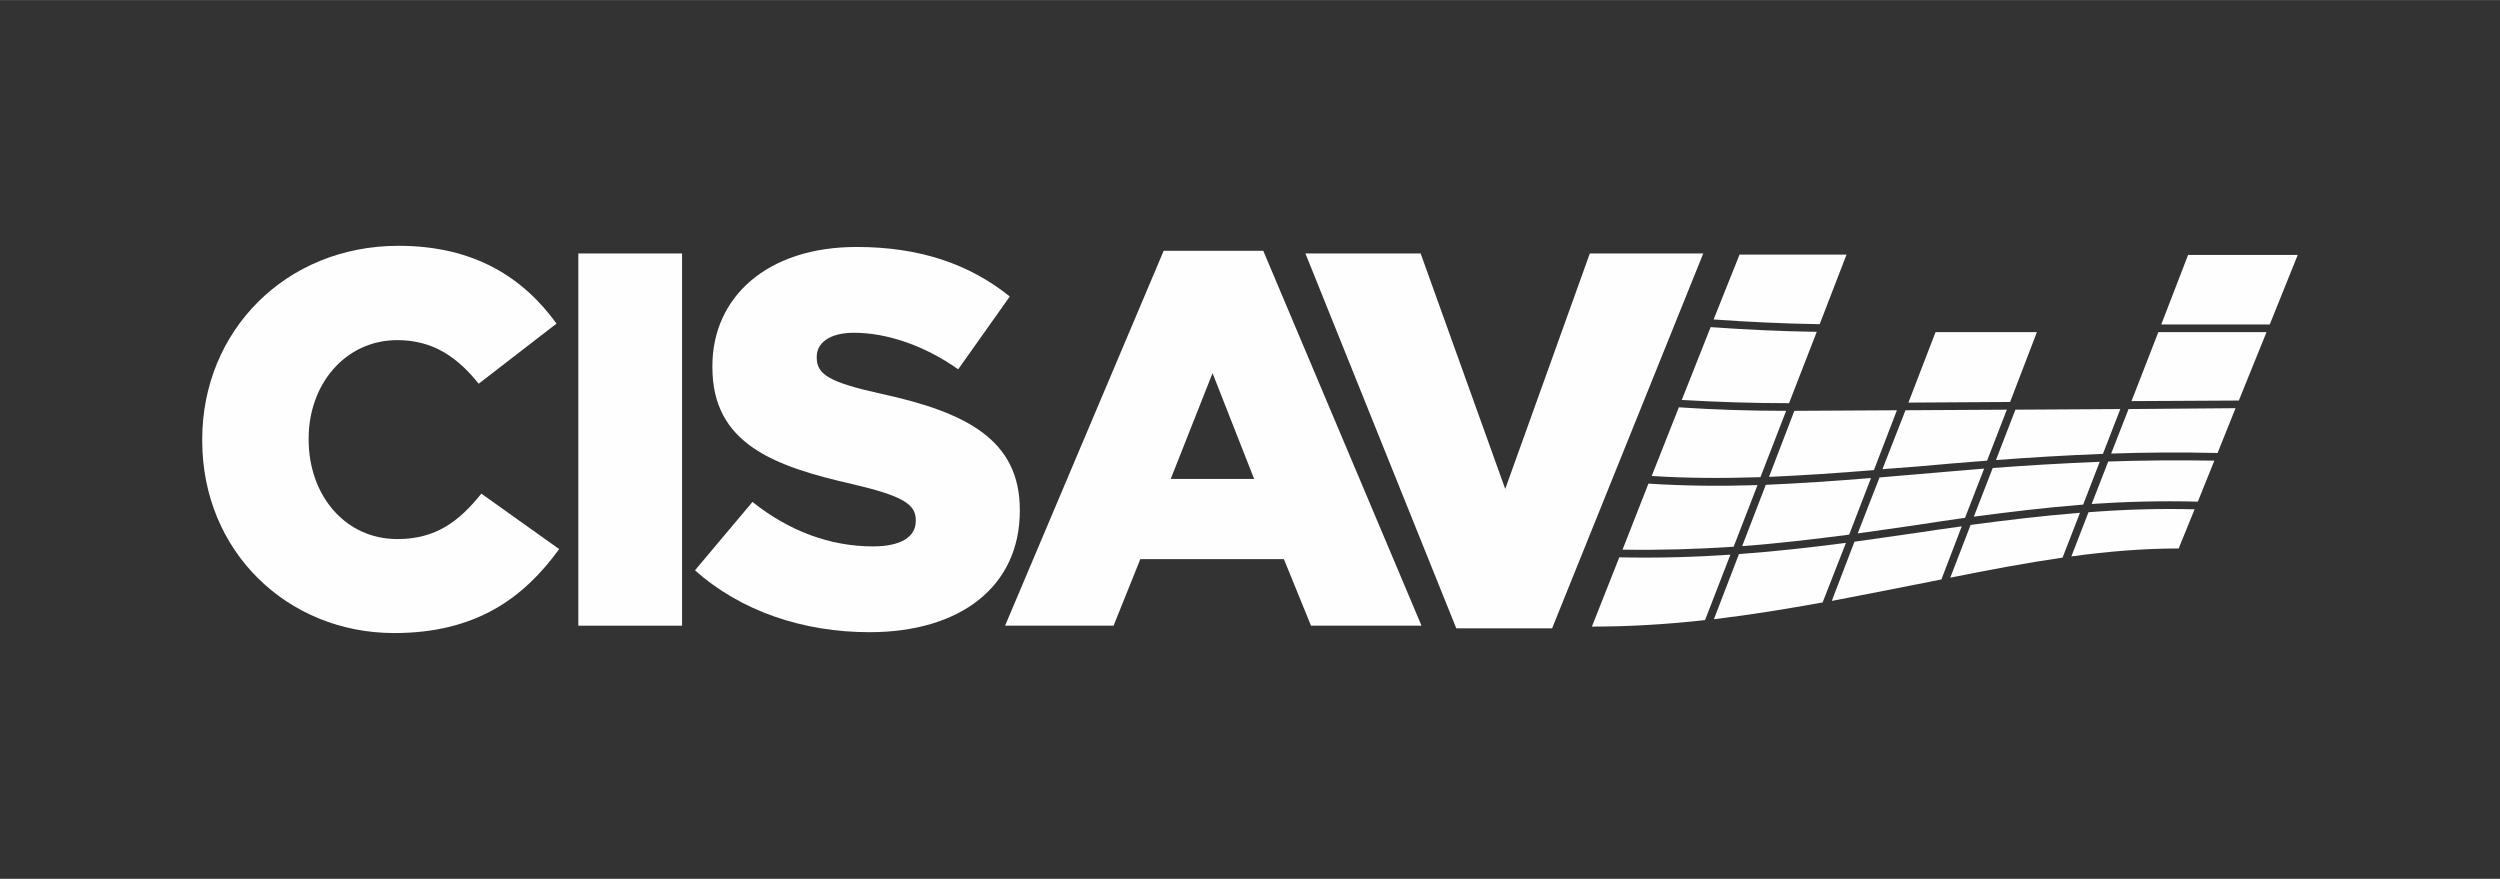 <?xml version="1.0" encoding="UTF-8"?>
<!DOCTYPE svg PUBLIC "-//W3C//DTD SVG 1.0//EN" "http://www.w3.org/TR/2001/REC-SVG-20010904/DTD/svg10.dtd">
<!-- Creator: CorelDRAW 2020 (64-Bit) -->
<svg xmlns="http://www.w3.org/2000/svg" xml:space="preserve" width="2361px" height="830px" version="1.0" style="shape-rendering:geometricPrecision; text-rendering:geometricPrecision; image-rendering:optimizeQuality; fill-rule:evenodd; clip-rule:evenodd"
viewBox="0 0 518.99 182.43"
 xmlns:xlink="http://www.w3.org/1999/xlink"
 xmlns:xodm="http://www.corel.com/coreldraw/odm/2003">
 <rect x="0" y="0" width="518.99" height="182.43" fill="#333333" stroke="none"/>
 <defs>
  <style type="text/css">
   <![CDATA[
    .fil0 {fill:none;fill-rule:nonzero}
    .fil1 {fill:#FEFEFE}
    .fil2 {fill:#FEFEFE;fill-rule:nonzero}
   ]]>
  </style>
 </defs>
 <g id="Layer_x0020_1">
  <polygon class="fil0" points="0,0 518.99,0 518.99,182.43 0,182.43 "/>
  <g id="_1780343259440">
   <path class="fil1" d="M361.12 52.85l22.21 0 -5.57 14.44c-7.89,-0.12 -15.11,-0.49 -22.02,-0.98l5.38 -13.46zm10.28 30.84c-7.47,0 -14.93,-0.24 -22.27,-0.67l5.99 -15.12c6.92,0.49 14.14,0.86 22.03,0.98l-5.75 14.81 0 0zm30.41 -14.75l21.04 0 -5.56 14.5 -21.11 0.13 5.63 -14.63zm46.25 0l22.46 0 -5.75 14.2 -22.28 0.12 5.57 -14.32 0 0zm6.18 -16.03l22.76 0 -5.81 14.44 -22.52 0 5.57 -14.44 0 0zm9.85 31.82l-3.73 9.3c-7.65,-0.18 -14.99,-0.12 -22.09,0.12l3.61 -9.24 22.21 -0.18 0 0zm-27.53 9.48c-7.71,0.31 -15.11,0.74 -22.21,1.29l4.04 -10.46 21.78 -0.13 -3.61 9.3 0 0zm-24.05 1.41c-4.95,0.37 -9.78,0.8 -14.56,1.22 -2.38,0.19 -4.77,0.37 -7.16,0.55l4.78 -12.23 21.04 -0.12 -4.1 10.58 0 0zm-23.49 1.96c-7.4,0.61 -14.68,1.1 -21.78,1.41l5.26 -13.71 21.29 -0.12 -4.77 12.42zm-23.56 1.47c-7.58,0.24 -15.11,0.24 -22.57,-0.25l5.63 -14.25c7.28,0.49 14.8,0.73 22.27,0.73l-5.33 13.77 0 0zm94.23 -3.43l-3.43 8.51c-7.71,-0.19 -14.99,0 -22.03,0.48l3.43 -8.81c7.1,-0.24 14.38,-0.3 22.03,-0.18l0 0zm-27.23 9.12c-7.77,0.61 -15.3,1.53 -22.7,2.51l3.92 -10.1c7.16,-0.55 14.56,-0.98 22.21,-1.29l-3.43 8.88 0 0zm-24.53 2.75c-3.43,0.49 -6.86,0.98 -10.28,1.53 -3.98,0.55 -7.96,1.16 -12,1.71l4.53 -11.62c2.63,-0.25 5.26,-0.43 7.89,-0.67 4.53,-0.37 9.12,-0.8 13.83,-1.17l-3.97 10.22zm-24.05 3.49c-7.22,0.92 -14.56,1.83 -22.21,2.38l4.9 -12.72c7.15,-0.31 14.37,-0.8 21.84,-1.41l-4.53 11.75zm-23.98 2.51c-7.35,0.49 -14.99,0.73 -23.07,0.61l5.38 -13.71c7.53,0.49 14.99,0.55 22.64,0.31l-4.95 12.79 0 0zm95.69 -7.77l-3.31 8.13c-7.22,0 -14.68,0.61 -22.27,1.65l3.55 -9.17c7.1,-0.55 14.38,-0.8 22.03,-0.61zm-27.41 10.03c-7.59,1.1 -15.36,2.57 -23.31,4.16l4.22 -10.95c7.46,-0.98 14.93,-1.9 22.7,-2.51l-3.61 9.3 0 0zm-25.15 4.53c-7.46,1.47 -15.05,3 -22.76,4.46l4.71 -12.29c4.35,-0.62 8.63,-1.23 12.91,-1.84 3.12,-0.49 6.24,-0.92 9.36,-1.35l-4.22 11.02 0 0zm-24.66 4.77c-7.4,1.35 -14.93,2.57 -22.57,3.49l5.2 -13.52c7.71,-0.56 15.05,-1.41 22.21,-2.33l-4.84 12.36zm-24.41 3.67c-7.71,0.86 -15.54,1.35 -23.49,1.35l5.69 -14.38c8.13,0.18 15.78,-0.06 23.06,-0.55l-5.26 13.58z"/>
   <path class="fil2" d="M81.82 131.41c17.13,0 26.98,-7.4 34.26,-17.43l-16.15 -11.51c-4.59,5.69 -9.37,9.43 -17.44,9.43 -10.83,0 -18.42,-9.06 -18.42,-20.68l0 -0.19c0,-11.26 7.59,-20.43 18.42,-20.43 7.4,0 12.48,3.54 16.88,9.05l16.16 -12.48c-6.85,-9.48 -17.01,-16.15 -32.8,-16.15 -23.43,0 -40.75,17.68 -40.75,40.19l0 0.25c0,23.07 17.75,39.95 39.84,39.95l0 0z"/>
   <polygon class="fil2" points="120.06,129.88 141.59,129.88 141.59,52.61 120.06,52.61 "/>
   <path class="fil2" d="M180.5 131.23c18.79,0 31.21,-9.42 31.21,-25.21l0 -0.18c0,-14.5 -11.01,-20.25 -28.82,-24.11 -10.71,-2.38 -13.34,-3.98 -13.34,-7.52l0 -0.19c0,-2.75 2.57,-4.95 7.71,-4.95 6.85,0 14.62,2.63 21.66,7.58l10.71 -15.11c-8.38,-6.73 -18.66,-10.28 -31.82,-10.28 -18.54,0 -29.92,10.4 -29.92,24.72l0 0.25c0,15.9 12.73,20.55 29.19,24.29 10.46,2.44 13.03,4.22 13.03,7.4l0 0.24c0,3.31 -3.12,5.26 -8.87,5.26 -8.93,0 -17.44,-3.18 -25.03,-9.23l-11.93 14.19c9.49,8.51 22.52,12.85 36.23,12.85l-0.01 0z"/>
   <path class="fil2" d="M208.65 129.88l22.52 0 5.56 -13.82 29.8 0 5.63 13.82 22.94 0 -32.85 -77.82 -20.68 0 -32.92 77.82 0 0zm34.39 -30.47l8.68 -21.96 8.63 21.96 -17.31 0z"/>
   <polygon class="fil2" points="302.32,130.43 322.21,130.43 353.59,52.61 330.04,52.61 312.48,101.49 294.92,52.61 271,52.61 "/>
  </g>
 </g>
</svg>
